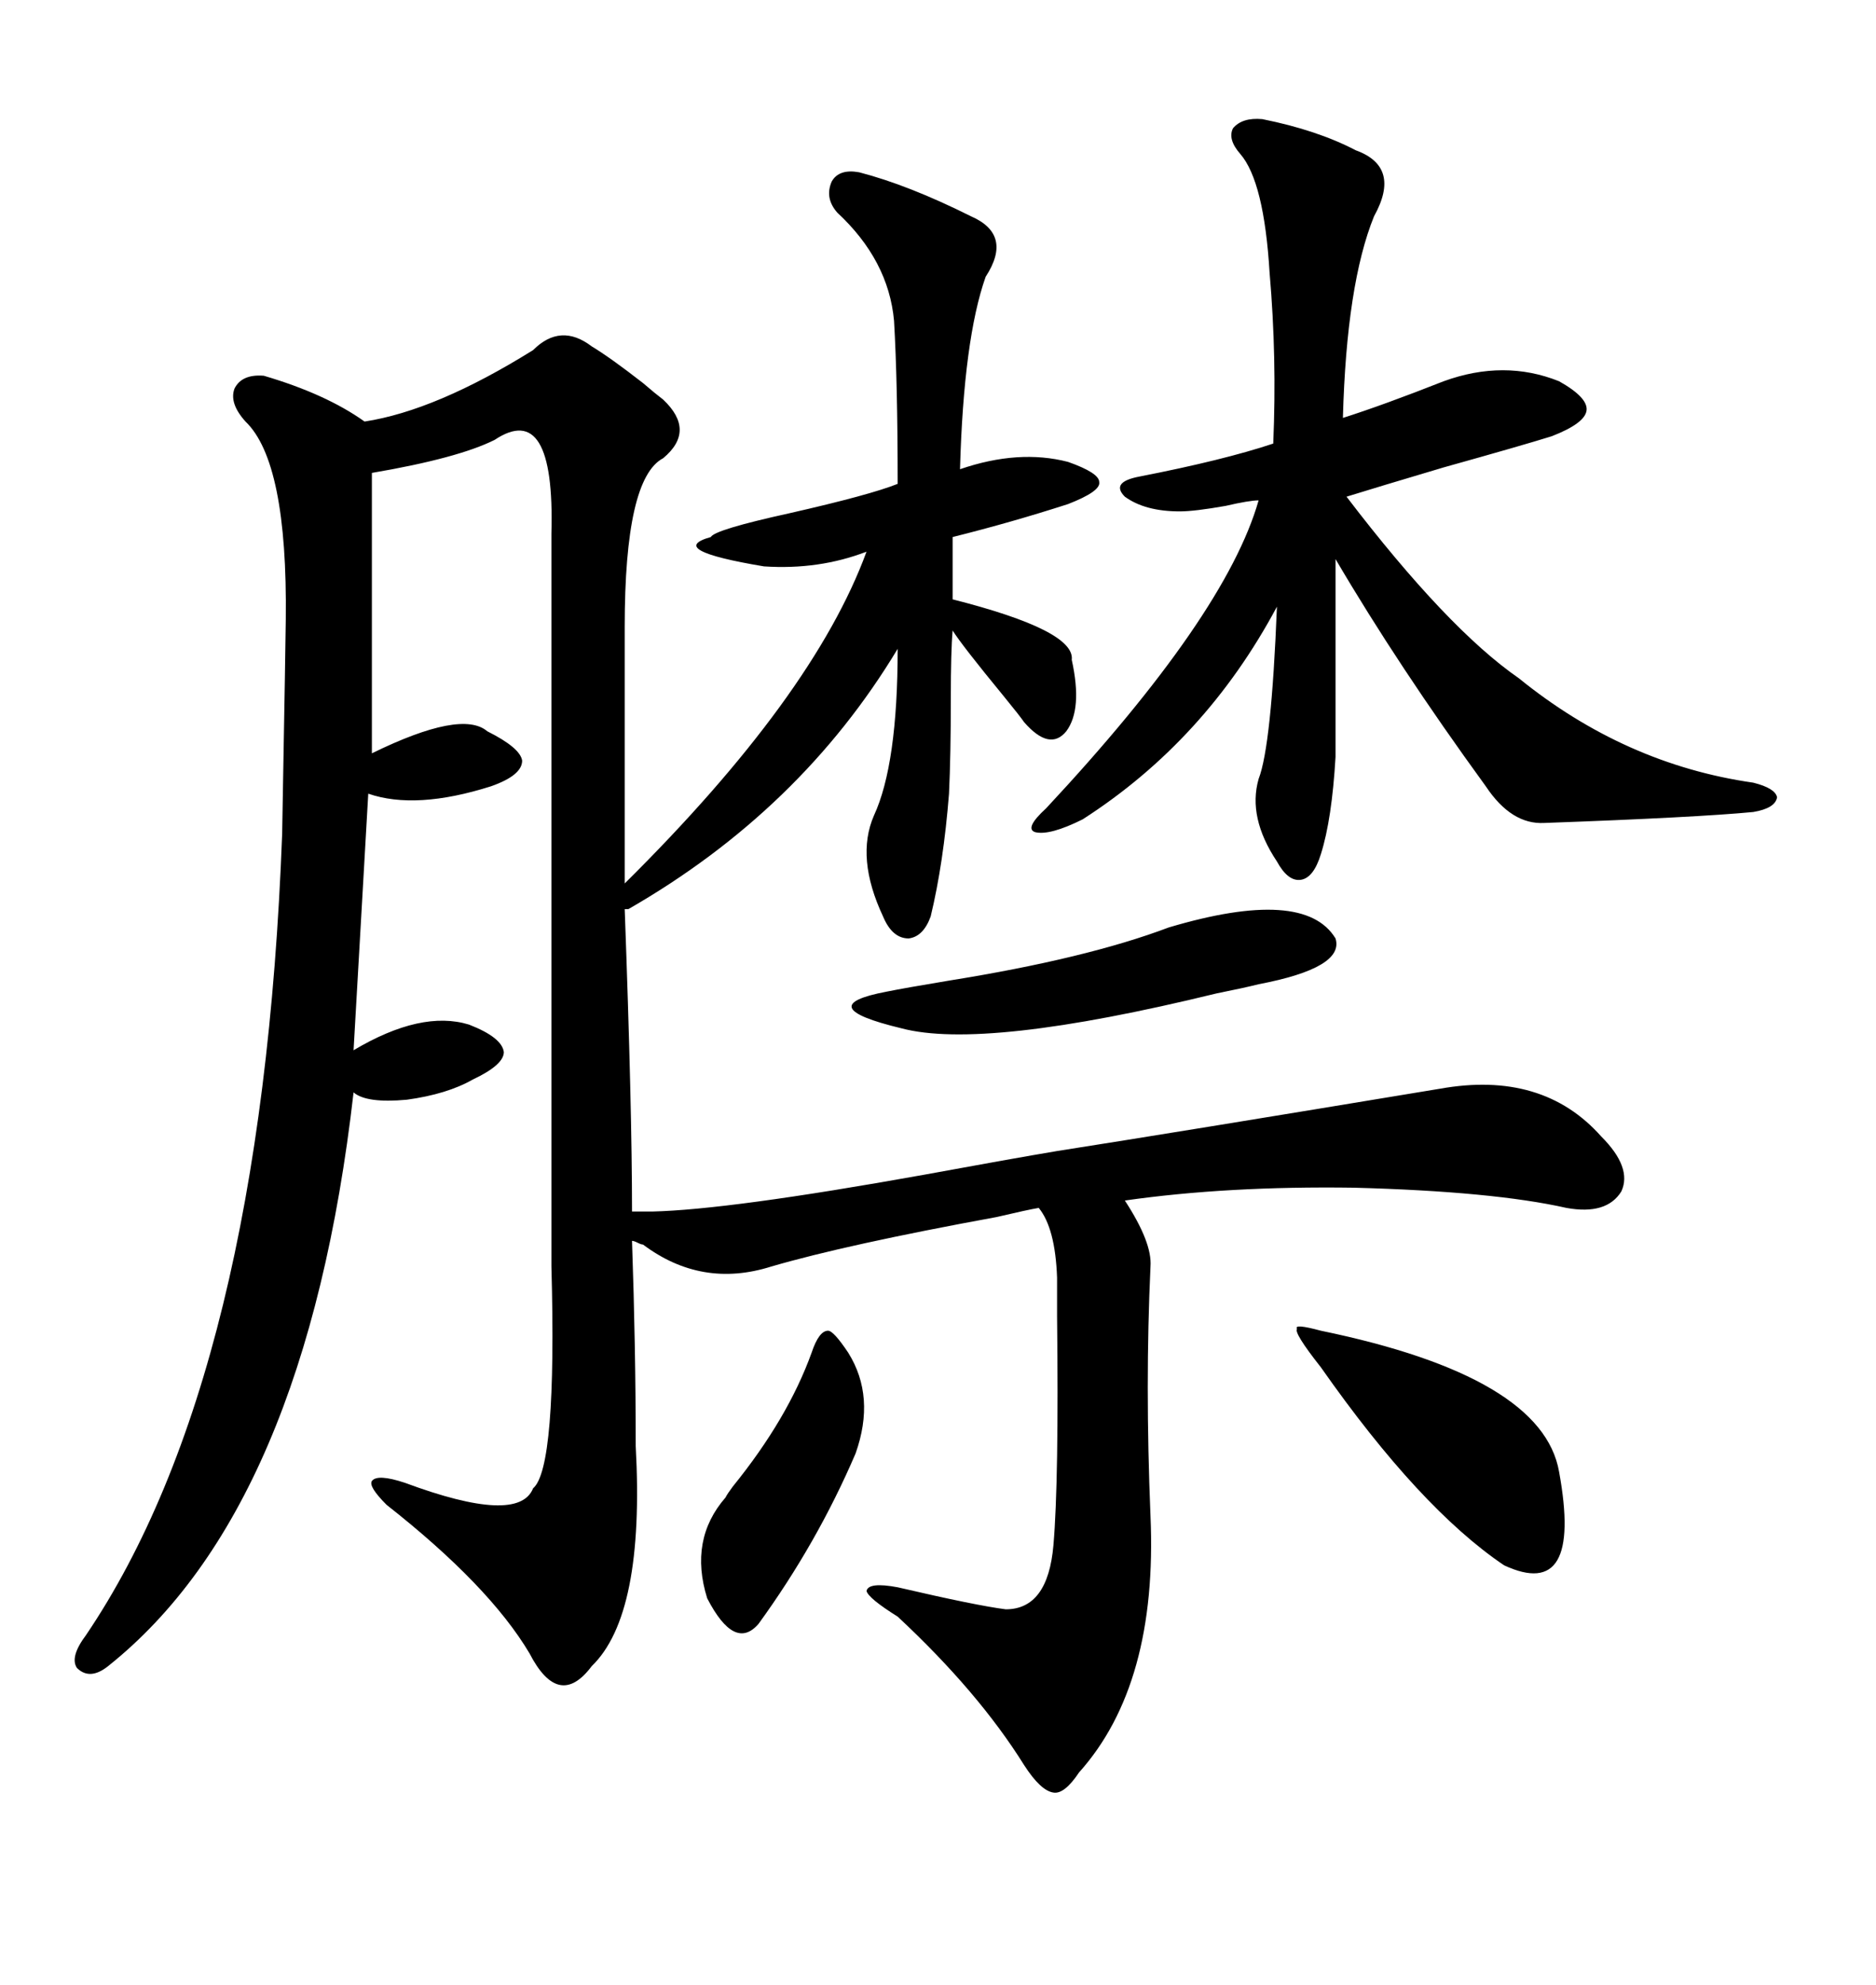 <svg xmlns="http://www.w3.org/2000/svg" xmlns:xlink="http://www.w3.org/1999/xlink" width="300" height="317.285"><path d="M94.63 55.37L94.63 55.37Q97.56 57.13 102.83 61.23L102.83 61.23Q104.88 62.99 106.05 63.87L106.05 63.87Q111.33 68.85 106.05 73.24L106.05 73.24Q99.90 76.46 99.90 100.20L99.90 100.20L99.90 141.21Q130.08 111.33 138.57 88.18L138.57 88.18Q130.96 91.11 122.17 90.53L122.17 90.53Q106.35 87.89 113.67 85.84L113.67 85.84Q114.26 84.67 126.27 82.03L126.27 82.03Q139.16 79.10 143.55 77.34L143.55 77.34Q143.55 61.23 142.97 51.27L142.97 51.27Q142.09 41.60 133.89 33.98L133.89 33.98Q131.84 31.64 133.01 29.00L133.01 29.00Q134.18 26.95 137.40 27.54L137.40 27.54Q145.31 29.59 155.27 34.57L155.27 34.57Q162.01 37.50 157.62 44.24L157.62 44.24Q154.10 54.20 153.52 75L153.52 75Q162.89 71.78 170.80 73.83L170.80 73.83Q175.78 75.59 175.78 77.05L175.78 77.05Q176.07 78.52 170.80 80.57L170.80 80.57Q161.72 83.50 152.34 85.84L152.34 85.84L152.34 95.80Q171.97 100.78 171.39 105.47L171.39 105.47Q173.14 113.38 170.51 116.89L170.51 116.89Q167.87 120.12 163.77 115.43L163.77 115.43Q163.18 114.55 160.55 111.33L160.55 111.33Q153.81 103.13 152.34 100.78L152.34 100.78Q152.05 104.00 152.05 111.62L152.05 111.62Q152.05 120.70 151.76 126.86L151.76 126.86Q150.88 137.99 148.83 146.48L148.83 146.48Q147.66 149.71 145.31 150L145.31 150Q142.68 150 141.21 146.48L141.21 146.48Q136.82 137.11 139.75 130.37L139.75 130.37Q143.55 122.17 143.55 103.71L143.55 103.71Q128.03 129.49 100.49 145.31L100.49 145.31L99.90 145.31Q101.07 177.25 101.07 193.65L101.07 193.65L104.30 193.65Q116.60 193.36 147.66 187.79L147.66 187.79Q162.01 185.16 169.04 183.98L169.04 183.98Q187.79 181.05 230.27 174.02L230.27 174.02Q246.68 171.09 256.05 181.64L256.05 181.64Q261.04 186.62 259.28 190.43L259.28 190.43Q256.93 194.24 250.49 193.07L250.49 193.07Q238.77 190.43 216.50 189.84L216.50 189.84Q196.29 189.55 179.88 191.89L179.88 191.89Q184.28 198.63 183.98 202.44L183.98 202.44Q183.11 221.19 183.98 242.29L183.98 242.29Q185.16 269.24 172.56 283.30L172.56 283.30Q170.21 286.82 168.46 286.52L168.46 286.52Q166.41 286.23 163.77 282.13L163.77 282.13Q156.45 270.41 143.55 258.40L143.55 258.40Q138.87 255.47 138.57 254.30L138.57 254.30Q138.87 252.83 143.55 253.71L143.55 253.71Q156.15 256.64 160.84 257.23L160.84 257.23Q167.58 257.23 168.46 246.97L168.46 246.97Q169.34 236.72 169.04 210.35L169.04 210.35Q169.04 205.66 169.04 204.20L169.04 204.20Q168.75 196.29 166.11 193.07L166.11 193.07Q164.36 193.36 159.38 194.53L159.38 194.53Q135.35 198.93 123.34 202.44L123.34 202.44Q112.21 205.96 102.83 198.93L102.83 198.93Q102.54 198.93 101.95 198.63L101.95 198.63Q101.37 198.34 101.07 198.34L101.07 198.34Q101.66 215.33 101.66 231.15L101.66 231.15Q103.13 258.11 94.63 266.31L94.63 266.31Q89.36 273.34 84.67 264.26L84.67 264.26Q78.22 253.42 61.82 240.53L61.82 240.53Q58.89 237.60 59.47 236.72L59.47 236.72Q60.35 235.55 64.75 237.01L64.75 237.01Q82.91 243.75 85.25 237.89L85.25 237.89Q89.06 234.67 88.18 202.44L88.18 202.44L88.18 85.25Q88.77 63.87 79.10 70.31L79.10 70.31Q73.24 73.24 59.47 75.59L59.47 75.59L59.47 120.41Q73.83 113.38 77.93 116.89L77.93 116.89Q83.20 119.53 83.50 121.58L83.50 121.58Q83.50 123.93 78.52 125.68L78.52 125.68Q66.50 129.49 58.89 126.86L58.89 126.86L56.54 167.87Q67.38 161.43 75 163.77L75 163.77Q80.27 165.82 80.57 168.16L80.57 168.16Q80.57 170.21 75.59 172.56L75.59 172.56Q71.48 174.90 65.04 175.78L65.04 175.78Q58.59 176.37 56.54 174.61L56.54 174.61Q48.93 241.11 17.29 266.31L17.29 266.31Q14.36 268.65 12.30 266.60L12.30 266.60Q11.13 264.84 13.77 261.33L13.77 261.33Q41.89 219.73 45.12 133.30L45.12 133.30Q45.70 100.78 45.70 99.02L45.70 99.02Q46.00 73.83 39.26 67.38L39.26 67.38Q36.62 64.45 37.50 62.11L37.50 62.11Q38.67 59.77 42.19 60.06L42.19 60.06Q52.15 62.99 58.30 67.38L58.30 67.38Q69.73 65.63 85.25 55.96L85.25 55.96Q89.65 51.56 94.63 55.37ZM201.86 19.04L201.86 19.04Q210.64 20.80 216.80 24.02L216.80 24.02Q224.12 26.66 219.73 34.57L219.73 34.57Q215.33 45.41 214.75 66.80L214.75 66.80Q221.19 64.75 230.86 60.94L230.86 60.94Q240.53 57.42 249.32 60.94L249.32 60.94Q254.00 63.57 253.71 65.63L253.71 65.63Q253.42 67.68 248.14 69.73L248.14 69.73Q243.46 71.19 230.86 74.71L230.86 74.71Q220.02 77.93 215.33 79.39L215.33 79.39Q231.45 100.49 242.87 108.40L242.87 108.40Q259.86 122.17 280.37 125.10L280.37 125.10Q283.89 125.98 284.18 127.44L284.18 127.44Q283.89 129.20 280.37 129.79L280.37 129.79Q271.29 130.66 246.97 131.54L246.97 131.54Q241.70 131.84 237.60 125.68L237.60 125.68Q223.54 106.35 213.57 89.36L213.57 89.36L213.57 121.00Q212.99 130.96 211.23 136.52L211.23 136.52Q210.06 140.33 208.01 140.63L208.01 140.63Q205.96 140.92 204.20 137.70L204.20 137.70Q199.51 130.66 201.27 124.51L201.27 124.51Q203.32 119.24 204.20 96.97L204.20 96.97Q192.77 118.36 173.14 130.96L173.14 130.96Q167.87 133.59 165.53 133.01L165.53 133.01Q163.77 132.42 167.29 129.20L167.29 129.20Q196.00 98.44 201.27 79.98L201.27 79.98Q199.80 79.98 196.00 80.86L196.00 80.86Q191.02 81.74 188.67 81.74L188.67 81.74Q183.11 81.74 179.88 79.39L179.88 79.39Q177.54 77.05 182.23 76.17L182.23 76.17Q195.70 73.54 203.61 70.90L203.61 70.90Q204.20 57.13 203.03 43.65L203.03 43.65Q202.15 29.00 198.34 24.61L198.34 24.61Q196.29 22.27 197.17 20.51L197.17 20.51Q198.63 18.75 201.86 19.04ZM211.23 212.70L211.23 212.70Q246.68 220.02 249.32 235.25L249.32 235.25Q253.13 256.05 240.53 250.20L240.53 250.20Q227.05 241.11 211.23 218.55L211.23 218.55Q206.84 212.99 207.42 212.40L207.42 212.40Q206.84 211.52 211.23 212.70ZM186.91 148.24L186.91 148.24Q208.59 141.80 213.57 150L213.57 150Q215.04 154.69 201.27 157.32L201.27 157.32Q198.93 157.91 194.53 158.79L194.53 158.79Q157.32 167.87 144.14 164.36L144.14 164.36Q136.82 162.60 136.23 161.13L136.23 161.13Q135.64 159.67 141.80 158.50L141.80 158.50Q144.73 157.91 151.76 156.74L151.76 156.74Q173.73 153.22 186.91 148.24ZM129.79 216.21L129.79 216.21Q130.96 212.70 132.42 212.70L132.42 212.70Q133.30 212.70 135.64 216.21L135.64 216.21Q140.04 223.24 136.82 232.32L136.82 232.32Q130.66 246.68 121.29 259.57L121.29 259.57Q117.48 263.96 113.09 255.47L113.09 255.47Q110.16 246.09 116.02 239.36L116.02 239.36Q116.31 238.77 117.19 237.60L117.19 237.60Q125.98 226.76 129.79 216.21Z"/></svg>